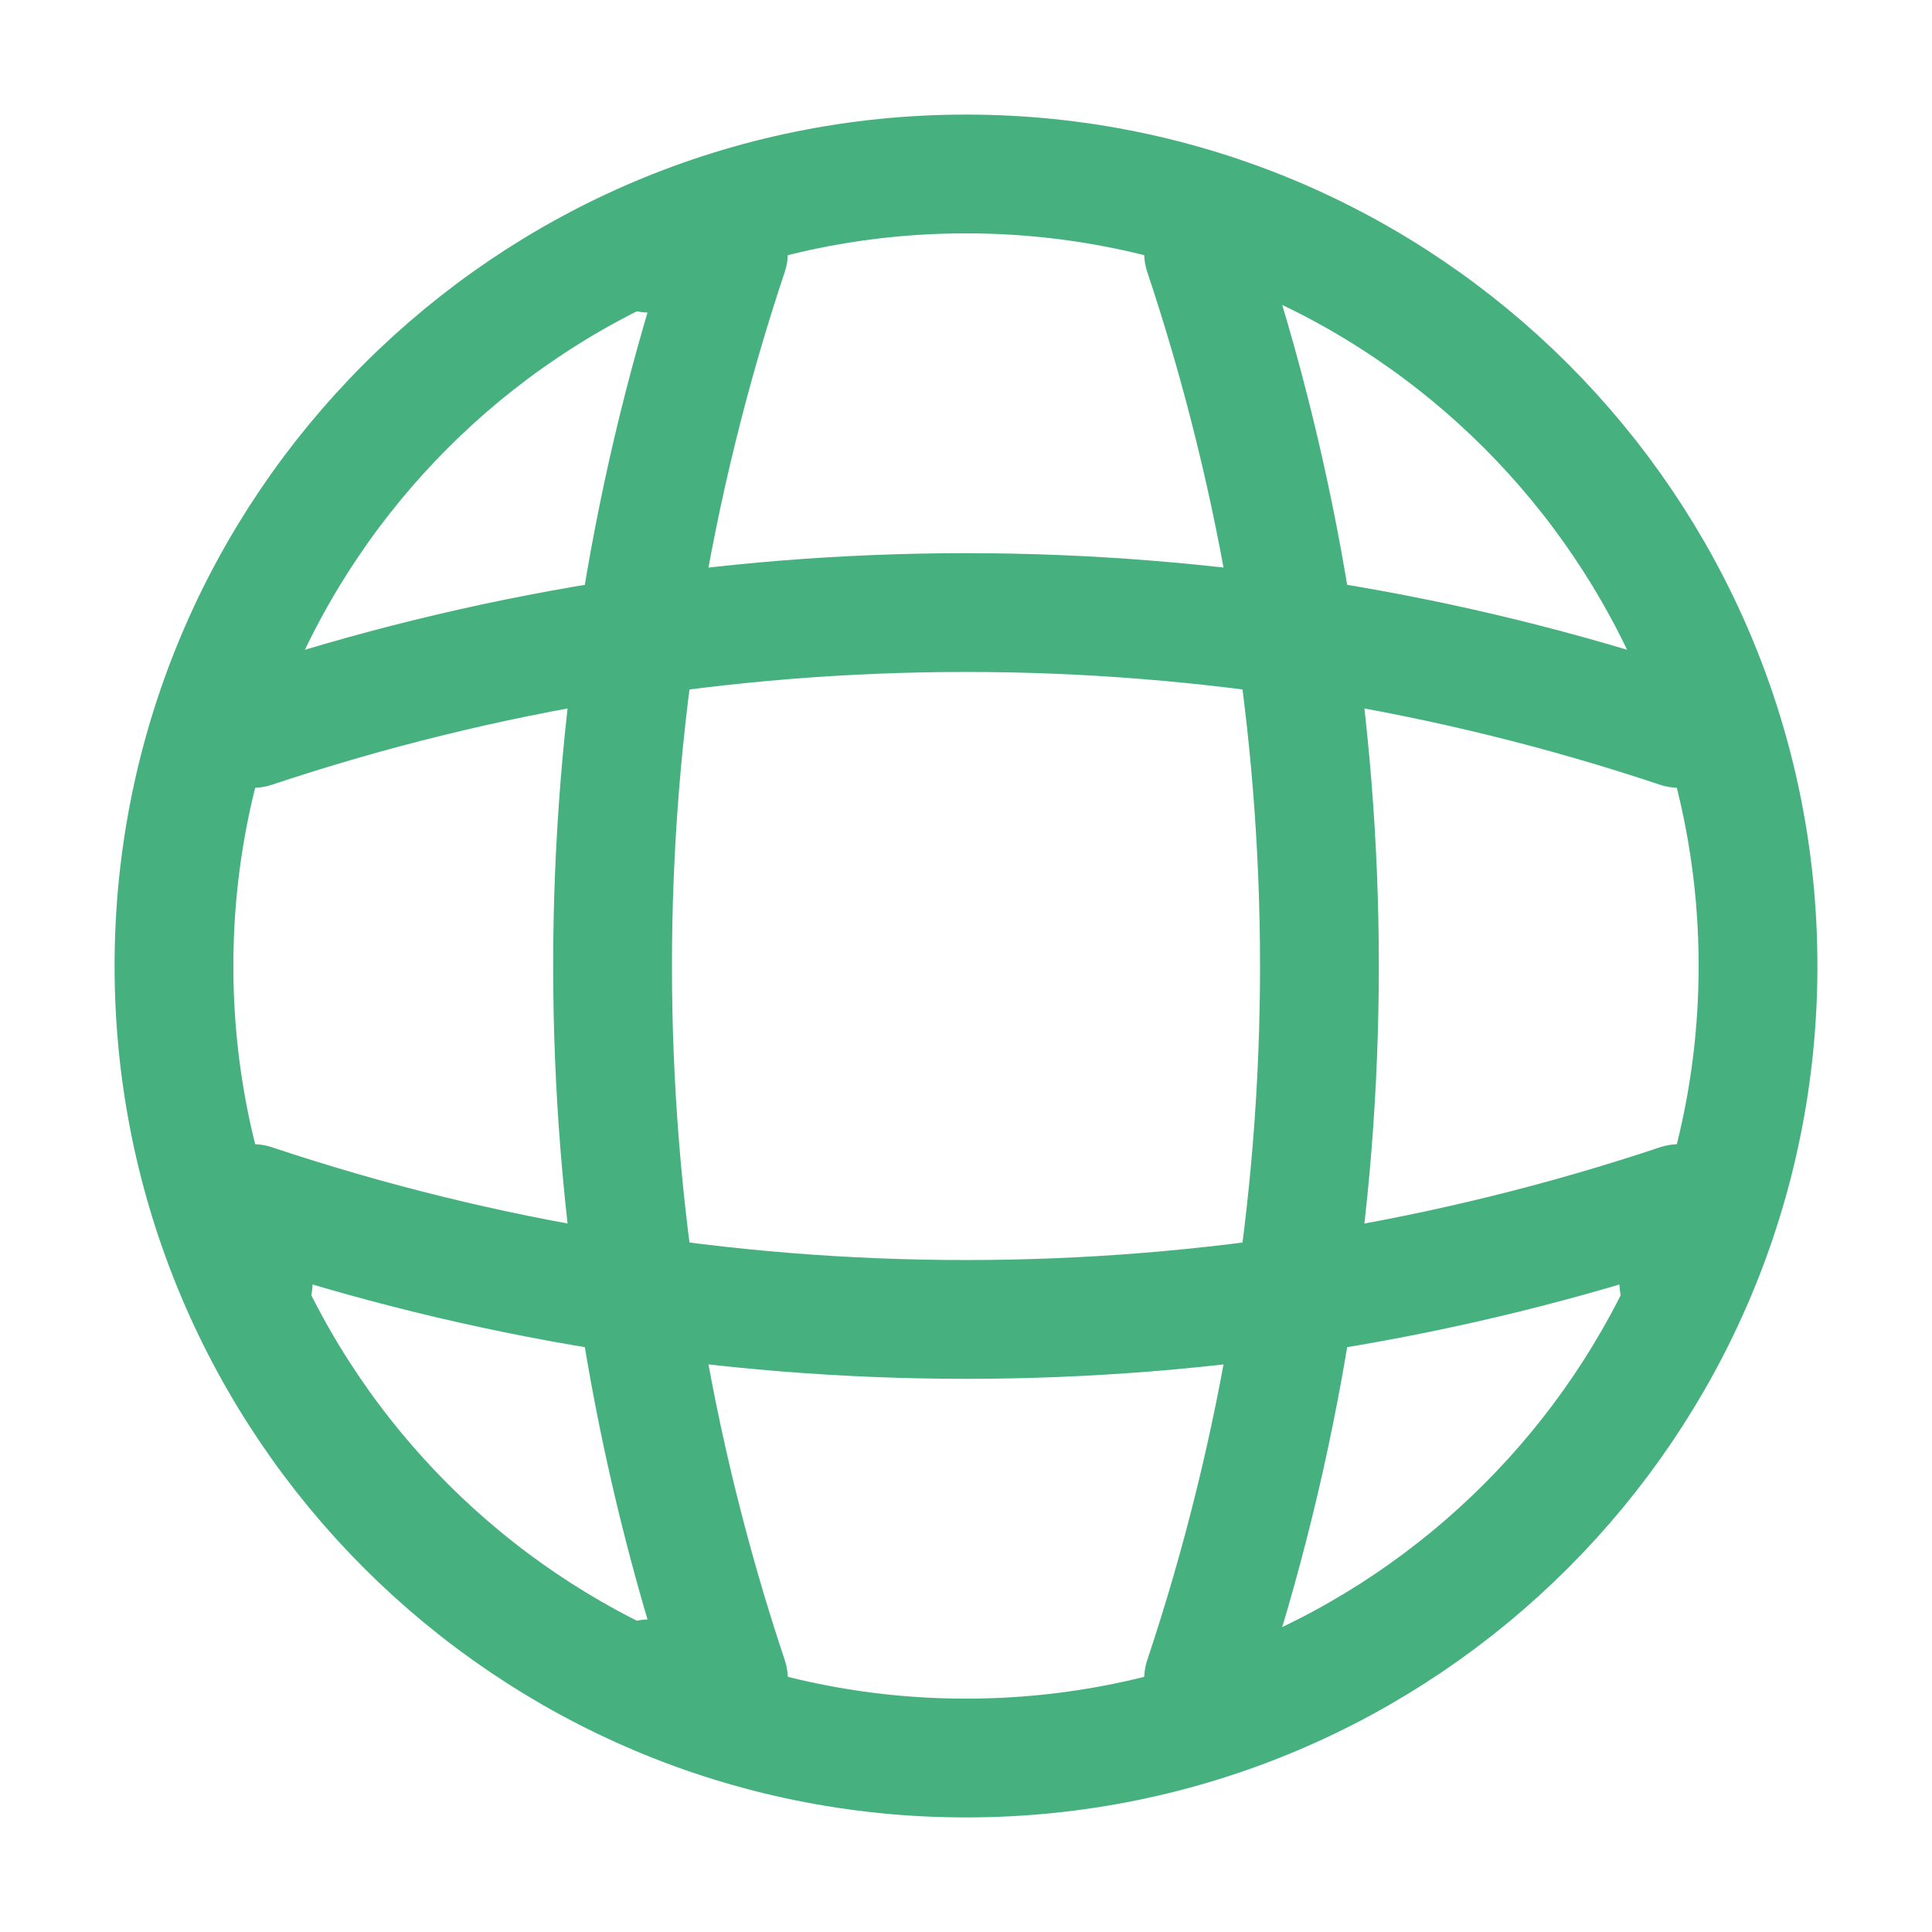 <svg width="62" height="62" viewBox="0 0 62 62" fill="none" xmlns="http://www.w3.org/2000/svg">
<path d="M31 56.417C45.037 56.417 56.417 45.037 56.417 31C56.417 16.963 45.037 5.583 31 5.583C16.963 5.583 5.583 16.963 5.583 31C5.583 45.037 16.963 56.417 31 56.417Z" stroke="#46B17E" stroke-width="3.812" stroke-linecap="round" stroke-linejoin="round"/>
<path d="M20.833 8.125H23.375C18.419 22.968 18.419 39.032 23.375 53.875H20.833" stroke="#46B17E" stroke-width="3.812" stroke-linecap="round" stroke-linejoin="round"/>
<path d="M38.625 8.125C43.581 22.968 43.581 39.032 38.625 53.875" stroke="#46B17E" stroke-width="3.812" stroke-linecap="round" stroke-linejoin="round"/>
<path d="M8.125 41.167V38.625C22.968 43.581 39.032 43.581 53.875 38.625V41.167" stroke="#46B17E" stroke-width="3.812" stroke-linecap="round" stroke-linejoin="round"/>
<path d="M8.125 23.375C22.968 18.419 39.032 18.419 53.875 23.375" stroke="#46B17E" stroke-width="3.812" stroke-linecap="round" stroke-linejoin="round"/>
</svg>
